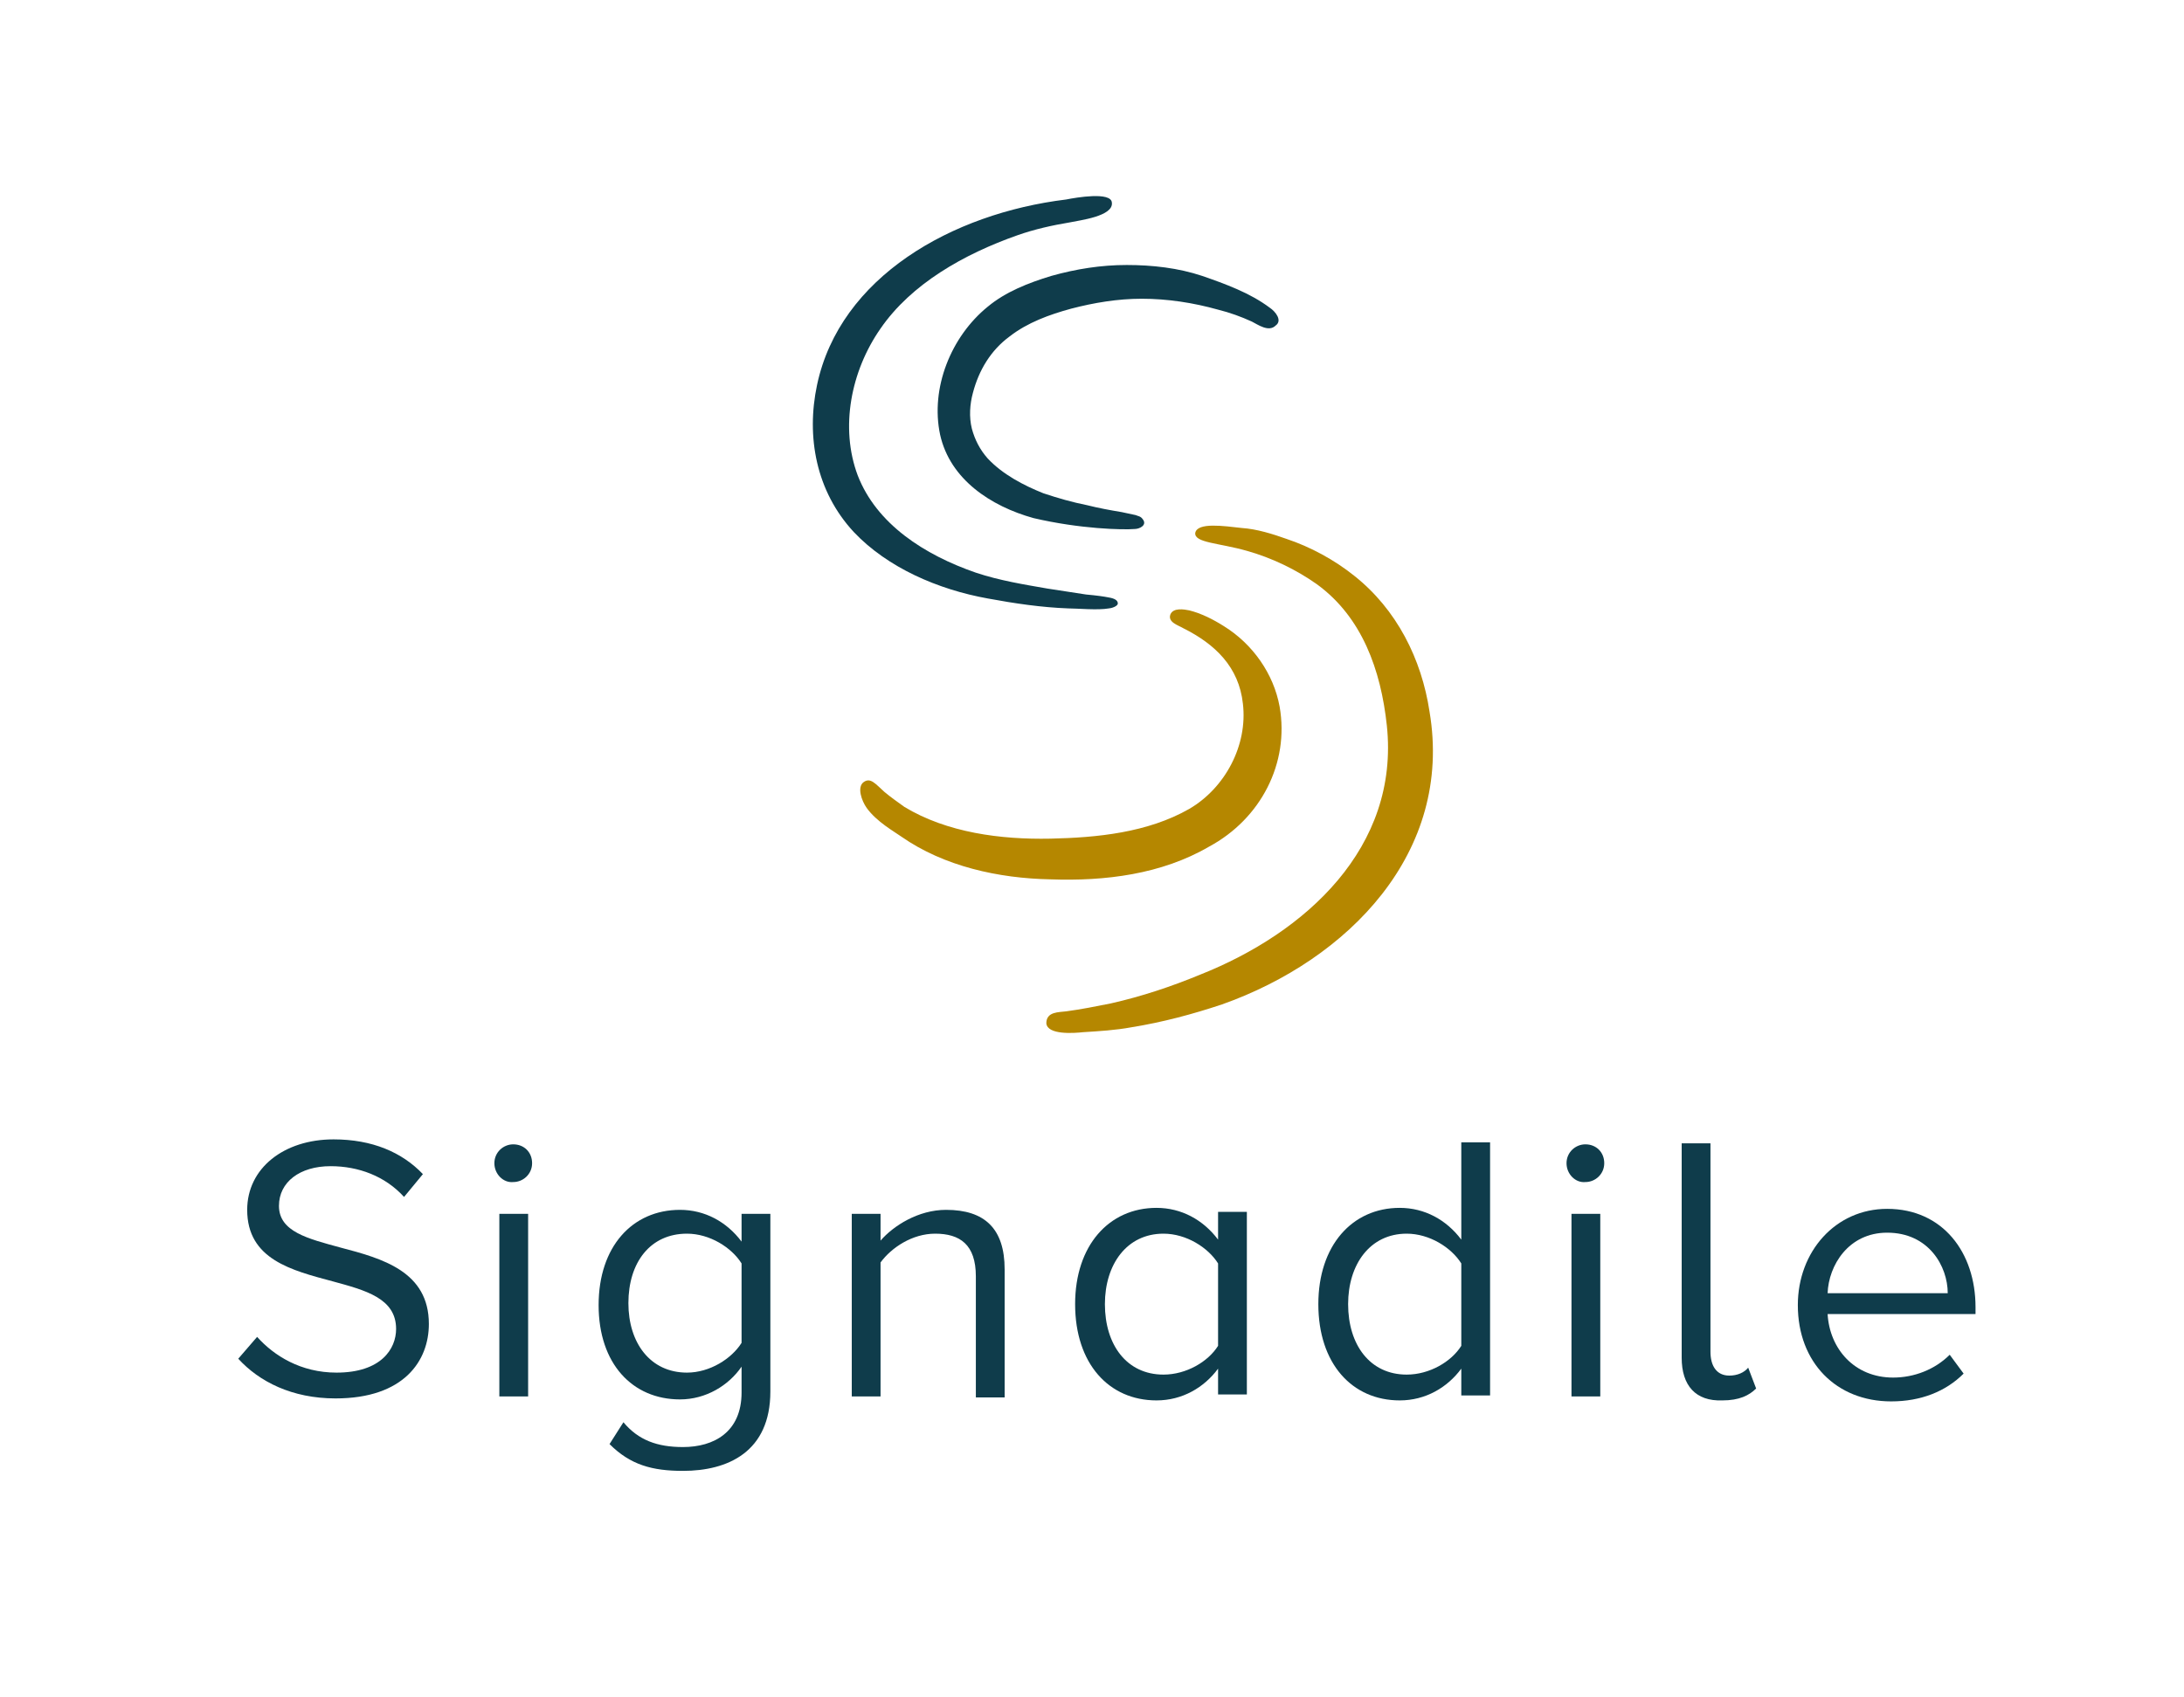 <?xml version="1.0" encoding="UTF-8"?> <!-- Generator: Adobe Illustrator 24.0.1, SVG Export Plug-In . SVG Version: 6.00 Build 0) --> <svg xmlns="http://www.w3.org/2000/svg" xmlns:xlink="http://www.w3.org/1999/xlink" id="Calque_1" x="0px" y="0px" viewBox="0 0 220 171" style="enable-background:new 0 0 220 171;" xml:space="preserve"> <style type="text/css"> .st0{fill:#0F3C4B;} .st1{fill:#B58700;} </style> <path class="st0" d="M127.9,31c-2-1.5-4.5-2.4-6.8-3.2c-2.4-0.8-5-1.1-7.6-1.1c-2.6,0-5.1,0.4-7.6,1.1c-2.3,0.7-4.6,1.6-6.4,3.1 c-3.7,3-5.8,8.2-4.8,12.9c1,4.5,5.1,7.2,9.4,8.4c4.7,1.1,9,1.2,10.2,1.1c0.5,0,1.3-0.4,0.8-1c-0.2-0.3-0.5-0.3-0.7-0.4 c-0.5-0.1-0.9-0.2-1.4-0.3c-1.2-0.2-2.3-0.4-3.5-0.7c-1.5-0.3-2.9-0.7-4.4-1.2c-2-0.8-4.1-1.9-5.6-3.5c-0.8-0.9-1.3-1.9-1.6-3 c-0.3-1.2-0.2-2.5,0.1-3.6c0.6-2.3,1.8-4.3,3.7-5.7c1.8-1.4,4-2.2,6.2-2.8c2.3-0.6,4.7-1,7.1-1c2.6,0,5.2,0.4,7.7,1.1 c1.2,0.3,2.3,0.7,3.4,1.2c0.6,0.3,1.7,1.1,2.4,0.4C129.2,32.3,128.5,31.4,127.9,31z"></path> <path class="st0" d="M98.3,57.7c-5.2-1.8-10-4.9-11.9-9.8c-1.8-4.8-0.7-10.5,2.3-14.8c3.1-4.5,8.4-7.5,13.8-9.4 c1.7-0.6,3.5-1,5.3-1.3c0.9-0.2,4.4-0.6,4.2-2c-0.1-1.1-3.6-0.5-4.6-0.3c-11.5,1.4-22.8,7.8-25.1,18.7c-1.1,5.2-0.1,10.7,3.7,14.8 c3.4,3.6,8.5,5.8,13.5,6.7c2.7,0.5,5.4,0.9,8.1,1c0.9,0,3,0.2,4.1,0c0.2,0,0.9-0.2,0.9-0.5c0-0.3-0.3-0.5-0.9-0.6 c-0.5-0.1-1.2-0.2-2.3-0.3c-1.3-0.2-2.6-0.4-3.9-0.6C103.2,58.9,100.7,58.5,98.3,57.7z"></path> <path class="st1" d="M128.9,71.2c-0.6-3.3-2.7-6.3-5.6-8.1c-1.1-0.7-2.3-1.3-3.5-1.6c-0.5-0.1-1.6-0.3-1.9,0.4 c-0.3,0.8,0.8,1.1,1.3,1.4c3.2,1.6,5.6,3.9,6,7.6c0.5,4.2-1.8,8.5-5.4,10.6c-4.2,2.4-9.3,2.9-14,3c-5,0.1-10.4-0.6-14.7-3.2 c-0.7-0.5-1.4-1-2-1.5c-0.9-0.8-1.4-1.5-2.1-1c-0.7,0.5-0.2,1.9,0.3,2.6c1,1.4,2.8,2.4,3.5,2.9c4.3,3,9.8,4.2,15,4.3 c5.5,0.2,11.2-0.5,16-3.3C127,82.5,129.9,76.9,128.9,71.2z"></path> <path class="st1" d="M144,71.7c-0.8-5.3-3.3-10.3-7.6-13.7c-2-1.6-4.4-2.9-6.8-3.7c-1.4-0.5-3-1-4.5-1.1c-1.8-0.2-4.5-0.6-4.7,0.5 c-0.1,1,2.4,1,5.2,1.8c2.5,0.7,5,1.9,7.1,3.4c4.5,3.3,6.4,8.6,7,14.2c1.3,12.3-8.2,20.9-18.8,25.1c-2.9,1.2-5.9,2.2-9,2.9 c-1.5,0.3-3,0.6-4.5,0.8c-0.7,0.1-2,0-2,1.2c0.1,1.2,2.8,1,3.7,0.9c1.6-0.1,3.3-0.2,4.9-0.5c3.1-0.5,6.1-1.3,9.1-2.3 C135.8,96.7,146.4,85.9,144,71.7z"></path> <g> <path class="st0" d="M25.9,134.7c1.7,1.9,4.4,3.6,8,3.6c4.5,0,6-2.4,6-4.4c0-3.1-3.1-3.9-6.4-4.8c-4.1-1.1-8.6-2.2-8.6-7.2 c0-4.2,3.7-7.1,8.7-7.1c3.9,0,6.9,1.3,9,3.5l-1.9,2.3c-1.9-2.1-4.6-3.1-7.4-3.1c-3.1,0-5.2,1.6-5.2,4c0,2.6,2.9,3.3,6.2,4.2 c4.2,1.1,8.9,2.4,8.9,7.7c0,3.7-2.5,7.5-9.4,7.5c-4.4,0-7.7-1.7-9.8-4L25.9,134.7z"></path> <path class="st0" d="M49.8,117.2c0-1.1,0.9-1.9,1.9-1.9c1.1,0,1.9,0.8,1.9,1.9c0,1.1-0.9,1.9-1.9,1.9 C50.7,119.2,49.8,118.3,49.8,117.2z M50.3,122.3h2.9v18.4h-2.9V122.3z"></path> <path class="st0" d="M62.8,143.3c1.5,1.8,3.4,2.5,6,2.5c3.1,0,5.9-1.5,5.9-5.5v-2.6c-1.3,1.9-3.6,3.3-6.2,3.3 c-4.8,0-8.2-3.6-8.2-9.5c0-5.9,3.4-9.6,8.2-9.6c2.5,0,4.7,1.2,6.2,3.2v-2.8h2.9v17.9c0,6.1-4.3,8-8.8,8c-3.1,0-5.3-0.6-7.4-2.7 L62.8,143.3z M74.7,127.3c-1-1.6-3.2-3-5.5-3c-3.7,0-5.9,2.9-5.9,7c0,4,2.2,7,5.9,7c2.3,0,4.5-1.4,5.5-3V127.3z"></path> <path class="st0" d="M98.3,128.6c0-3.2-1.6-4.3-4.1-4.3c-2.3,0-4.4,1.4-5.5,2.9v13.5h-2.9v-18.4h2.9v2.7c1.3-1.5,3.8-3.1,6.6-3.1 c3.9,0,5.9,1.9,5.9,6v12.9h-2.9V128.6z"></path> <path class="st0" d="M122.7,137.9c-1.4,1.9-3.6,3.2-6.2,3.2c-4.8,0-8.2-3.7-8.2-9.7c0-5.9,3.4-9.7,8.2-9.7c2.5,0,4.7,1.2,6.2,3.2 v-2.8h2.9v18.4h-2.9V137.9z M122.7,127.3c-1-1.6-3.2-3-5.5-3c-3.7,0-5.9,3.1-5.9,7.1c0,4.1,2.2,7.1,5.9,7.1c2.3,0,4.5-1.3,5.5-2.9 V127.3z"></path> <path class="st0" d="M147.2,137.9c-1.4,1.9-3.6,3.2-6.2,3.2c-4.8,0-8.2-3.7-8.2-9.7c0-5.9,3.4-9.7,8.2-9.7c2.5,0,4.7,1.2,6.2,3.2 v-9.8h2.9v25.5h-2.9V137.9z M147.2,127.3c-1-1.6-3.2-3-5.5-3c-3.7,0-5.9,3.1-5.9,7.1c0,4.1,2.2,7.1,5.9,7.1c2.3,0,4.5-1.3,5.5-2.9 V127.3z"></path> <path class="st0" d="M157.8,117.2c0-1.1,0.9-1.9,1.9-1.9c1.1,0,1.9,0.8,1.9,1.9c0,1.1-0.9,1.9-1.9,1.9 C158.7,119.2,157.8,118.3,157.8,117.2z M158.3,122.3h2.9v18.4h-2.9V122.3z"></path> <path class="st0" d="M169.4,136.8v-21.6h2.9v21c0,1.4,0.6,2.4,1.9,2.4c0.8,0,1.5-0.3,1.9-0.8l0.8,2.1c-0.7,0.7-1.7,1.2-3.4,1.2 C170.8,141.2,169.4,139.6,169.4,136.8z"></path> <path class="st0" d="M190.1,121.8c5.6,0,8.9,4.4,8.9,9.9v0.7h-14.9c0.2,3.5,2.7,6.4,6.6,6.4c2.1,0,4.2-0.8,5.7-2.3l1.4,1.9 c-1.8,1.8-4.3,2.8-7.3,2.8c-5.5,0-9.4-3.9-9.4-9.7C181.1,126.1,184.9,121.8,190.1,121.8z M184.1,130.3h12.1c0-2.7-1.9-6.1-6.1-6.1 C186.2,124.2,184.2,127.5,184.1,130.3z"></path> </g> </svg> 